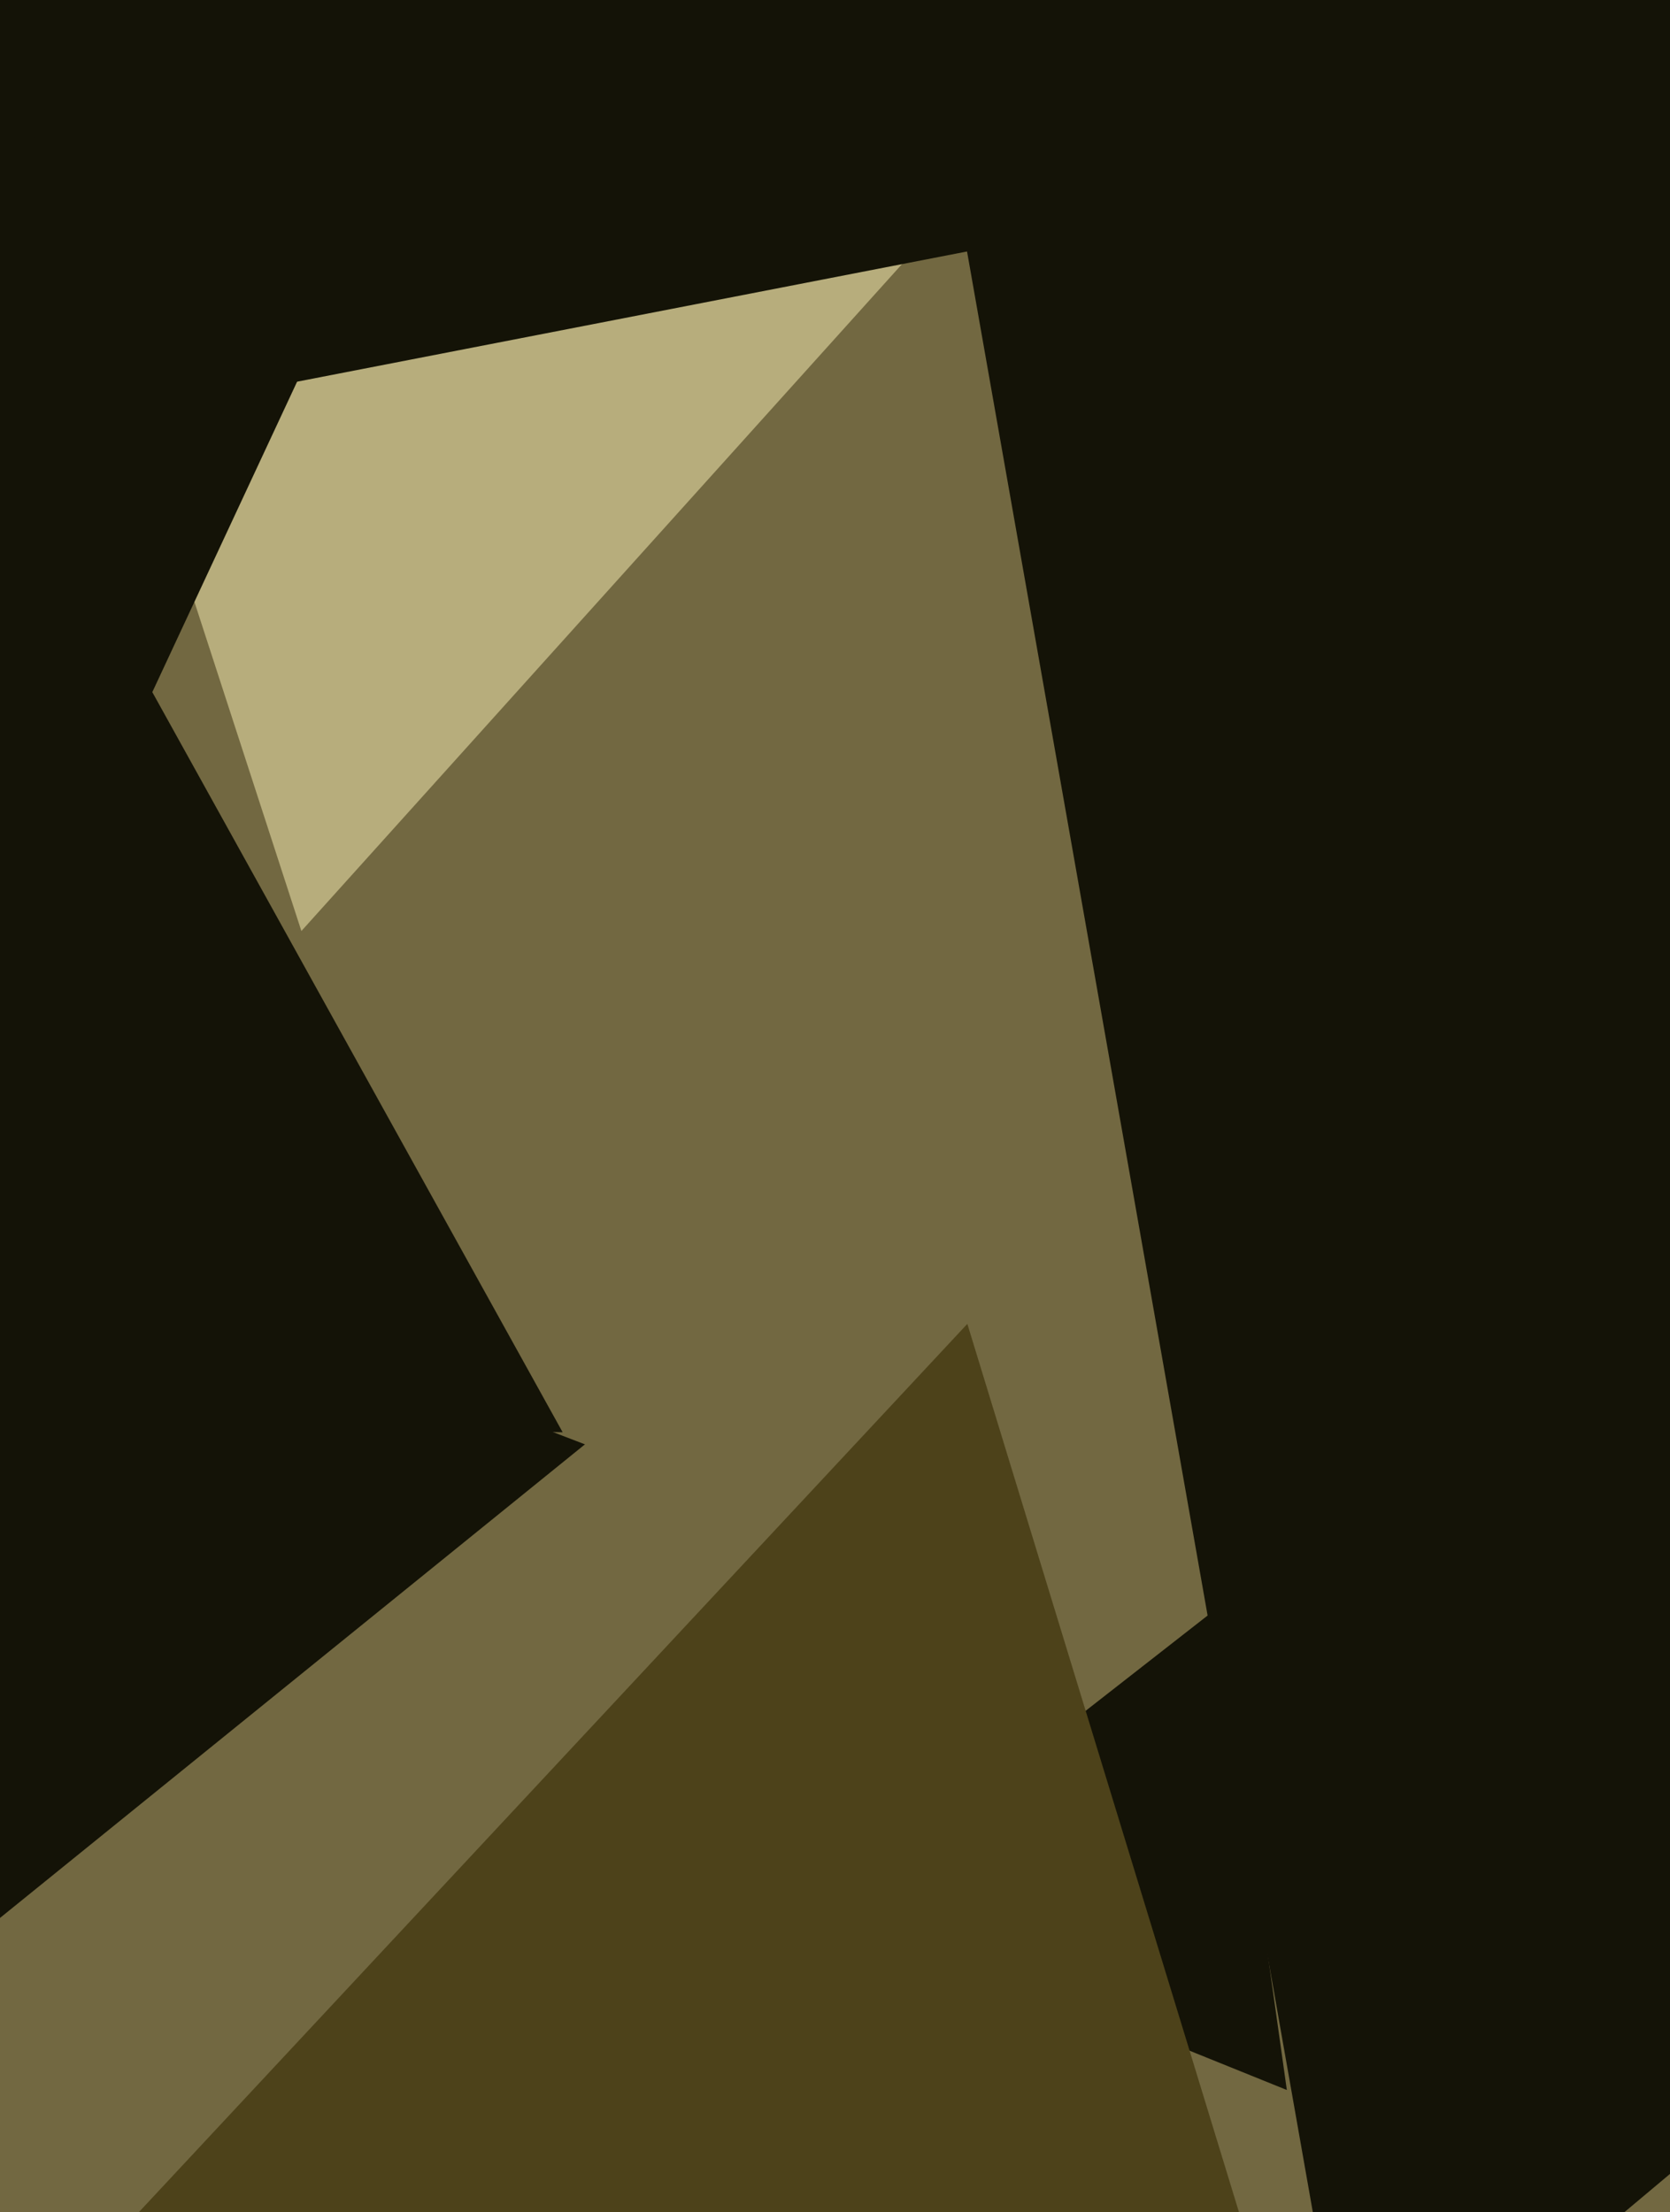 <svg xmlns="http://www.w3.org/2000/svg" width="480px" height="636px">
  <rect width="480" height="636" fill="rgb(114,104,65)"/>
  <polygon points="388.882,701.414 246.319,-107.105 1017.799,173.691" fill="rgb(20,19,7)"/>
  <polygon points="-36.472,580.904 -77.657,320.874 168.129,415.222" fill="rgb(20,19,7)"/>
  <polygon points="86.626,267.651 -19.886,-60.157 317.26,11.506" fill="rgb(183,173,124)"/>
  <polygon points="-28.895,354.817 -337.862,-86.434 198.756,-133.382" fill="rgb(20,19,7)"/>
  <polygon points="369.869,600.829 239.788,548.273 350.343,461.898" fill="rgb(20,19,7)"/>
  <polygon points="544.858,20.414 -21.318,130.468 166.461,-414.882" fill="rgb(20,19,7)"/>
  <polygon points="388.435,741.676 20.526,656.737 278.039,380.587" fill="rgb(77,66,26)"/>
  <polygon points="161.718,411.741 -96.318,407.237 36.6,186.023" fill="rgb(20,19,7)"/>
</svg>